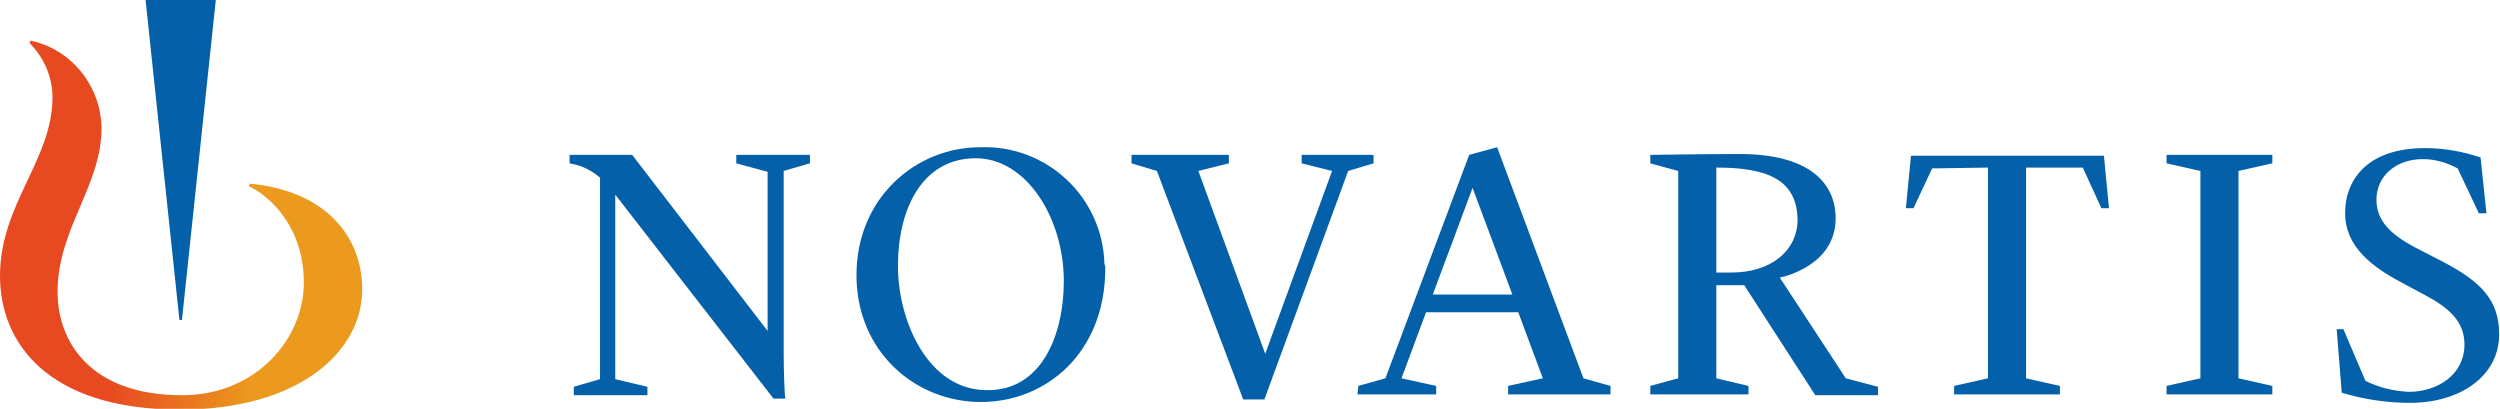 <svg xmlns="http://www.w3.org/2000/svg" xmlns:xlink="http://www.w3.org/1999/xlink" id="Layer_1" x="0px" y="0px" viewBox="0 0 295.4 48.3" style="enable-background:new 0 0 295.4 48.3;" xml:space="preserve"><style type="text/css">	.st0{fill:url(#SVGID_1_);}	.st1{fill:#0460A9;}</style><linearGradient id="SVGID_1_" gradientUnits="userSpaceOnUse" x1="56.73" y1="-14.985" x2="99.52" y2="-14.985" gradientTransform="matrix(1 0 0 -1 -56.73 11.58)">	<stop offset="0.3" style="stop-color:#E74A21"></stop>	<stop offset="0.7" style="stop-color:#EC9A1E"></stop></linearGradient><path class="st0" d="M29.5,21.7L29.4,22c2,0.9,6.5,4.4,6.5,11.4c0,6.6-5.6,13.3-14.4,13.3c-10.9,0-14.7-6.4-14.7-12.2 c0-7.5,5.2-12.5,5.2-19.4c-0.1-5-3.6-9.3-8.4-10.3L3.5,5.1c1.7,1.7,2.7,4,2.7,6.4C6.2,18.9,0,24.1,0,32.6c0,7.8,5.5,15.8,21.3,15.8 c14.1,0,21.5-6.9,21.5-14.2C42.8,27.8,38.3,22.5,29.5,21.7z"></path><path class="st1" d="M91.4,47.1L72.7,23v21.8l3.8,0.9v1h-8.7v-1l3.1-0.9V21c-0.8-0.7-1.7-1.2-2.7-1.5c-0.4-0.1-0.9-0.2-0.9-0.2v-1 h7.4l16,20.8V20.3L87,19.3v-1h8.7v1l-3.1,0.9v21.6c0,2,0.1,4.9,0.2,5.3L91.4,47.1z M130.6,31.7c0,10-7,15.8-14.7,15.8 s-14.7-5.9-14.7-15s7-15.1,14.6-15.1c7.9-0.3,14.5,5.9,14.7,13.8C130.6,31.4,130.6,31.6,130.6,31.7L130.6,31.7z M125.7,33.2 c0-7.4-4.4-14.5-10.4-14.5c-6.4,0-9.2,6.1-9.2,12.7s3.6,14.7,10.5,14.7C123,46.2,125.7,39.7,125.7,33.2z M136.7,20.2l-3-0.9v-1h11.5 v1l-3.6,0.9l7.9,21.6l7.9-21.6l-3.6-0.9v-1h8.5v1l-3,0.9l-9.9,27h-2.5L136.7,20.2z M204.6,32.2h-1.8V19.8c6,0,9.6,1.4,9.6,6.3 C212.3,29.7,209.2,32.2,204.6,32.2z M256,45.6l4-0.9V20.2l-4-0.9v-1h12.5v1l-4,0.9v24.5l4,0.9v1H256V45.6z M276.1,38.9h0.8l2.6,6.1 c1.6,0.8,3.3,1.2,5.1,1.3c3.4,0,6.6-2,6.6-5.6c0-2.7-1.8-4.3-4.6-5.8l-2.8-1.5c-3.4-1.8-6.7-4.2-6.7-8.2c0-4.3,3-7.7,9.4-7.7 c2.3,0,4.5,0.4,6.6,1.1l0.7,6.6h-0.9l-2.5-5.3c-1.3-0.7-2.7-1.1-4.1-1.1c-3.2,0-5.5,2-5.5,4.8c0,2.5,1.7,4.1,4.5,5.6l3.3,1.7 c4.6,2.4,6.7,4.6,6.7,8.6c0,5-4.7,8.1-10.5,8.1c-2.7,0-5.5-0.4-8.1-1.2L276.1,38.9z M160.5,45.6l3.2-0.9l9.9-26.4l3.3-0.9l10.2,27.3 l3.2,0.9v1h-12.1v-1l4.1-0.9l-2.9-7.8h-10.9l-2.9,7.8l4.1,0.9v1h-9.3L160.5,45.6z M169.3,34.8h9.4L174,22.2L169.3,34.8z M210.3,32.8 c1-0.2,6.6-1.7,6.6-7c0-4.3-3.3-7.6-11.3-7.6c-5,0-10,0.1-10.6,0.1v1l3.3,0.9v24.5l-3.3,0.9v1h11.6v-1l-3.8-0.9V33.7h3.3l8.4,13h7.4 v-1l-3.8-1L210.3,32.8z M234.9,19.8v24.9l-4,0.9v1h12.5v-1l-4-0.9V19.8h6.7l2.2,4.8h0.9l-0.6-6.2h-22.8l-0.6,6.2h0.9l2.2-4.7 L234.9,19.8z M21.5,37.8l4-37.8h-8.3l4,37.8H21.5z"></path></svg>